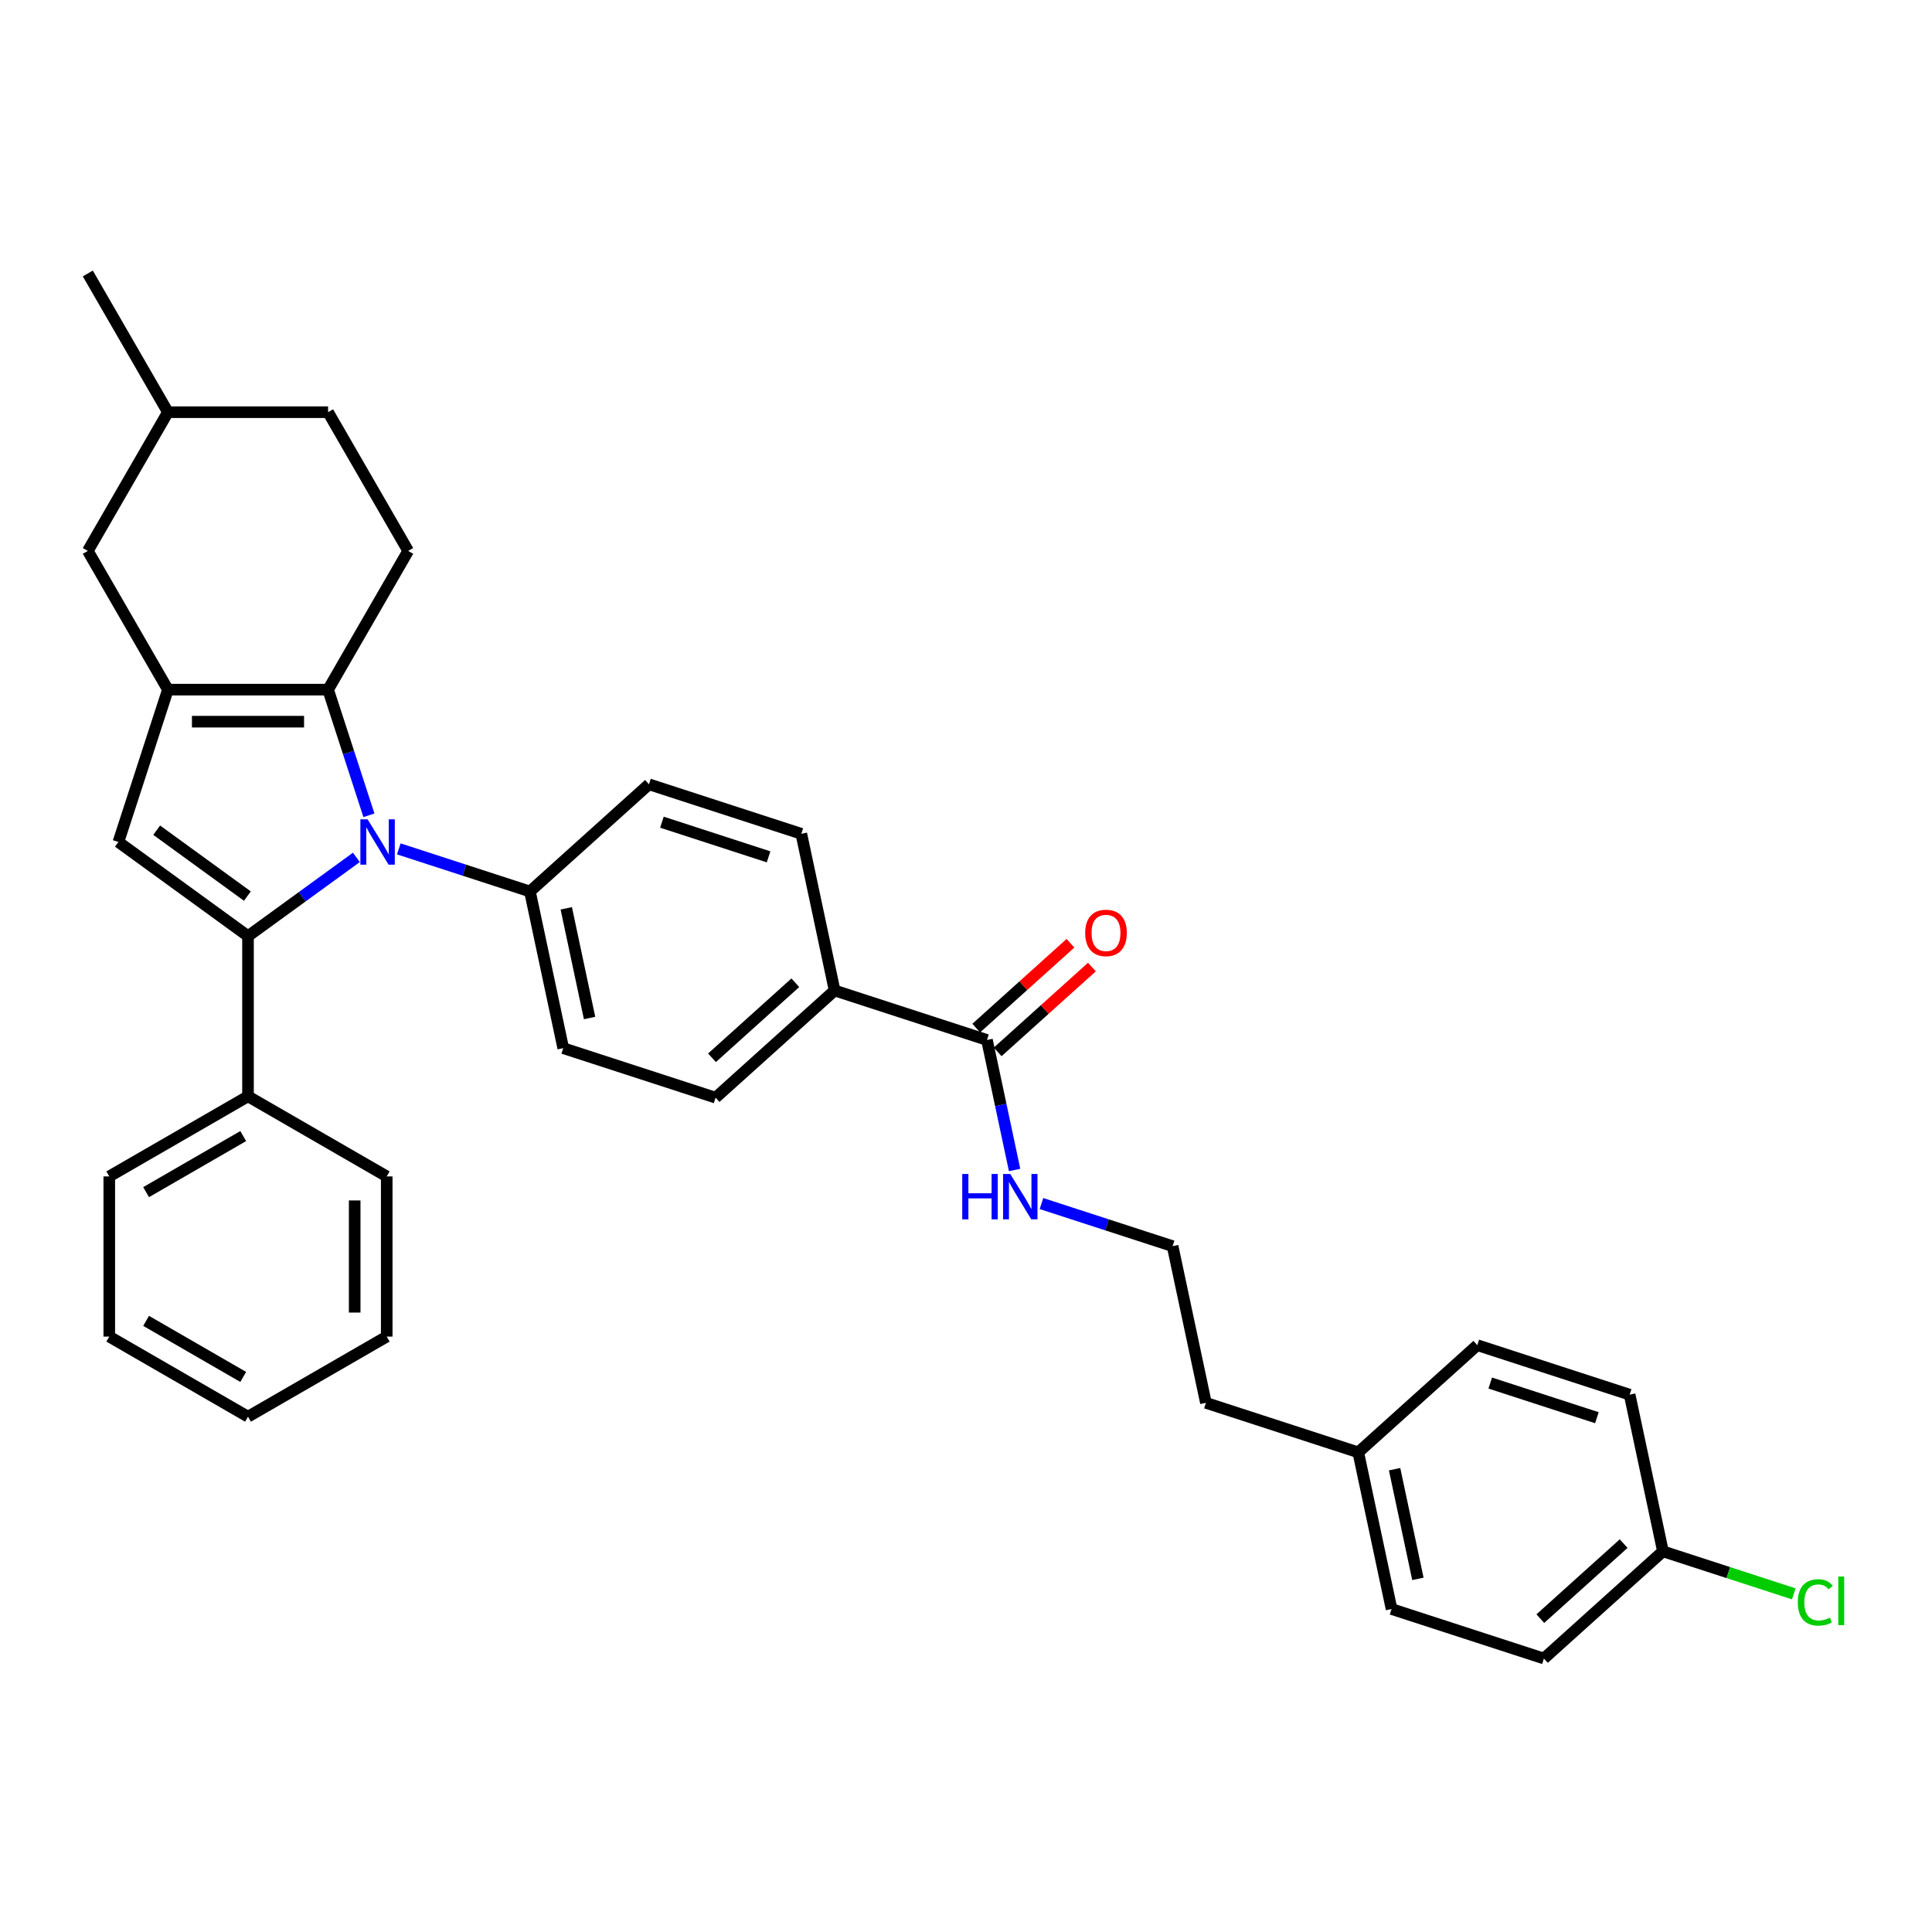 <?xml version='1.0' encoding='iso-8859-1'?>
<svg version='1.1' baseProfile='full'
              xmlns='http://www.w3.org/2000/svg'
                      xmlns:rdkit='http://www.rdkit.org/xml'
                      xmlns:xlink='http://www.w3.org/1999/xlink'
                  xml:space='preserve'
width='1000px' height='1000px' viewBox='0 0 1000 1000'>
<!-- END OF HEADER -->
<rect style='opacity:1.0;fill:#FFFFFF;stroke:none' width='1000' height='1000' x='0' y='0'> </rect>
<path class='bond-0' d='M 184.463,443.785 L 156.414,464.164' style='fill:none;fill-rule:evenodd;stroke:#0000FF;stroke-width:6px;stroke-linecap:butt;stroke-linejoin:miter;stroke-opacity:1' />
<path class='bond-0' d='M 156.414,464.164 L 128.365,484.543' style='fill:none;fill-rule:evenodd;stroke:#000000;stroke-width:6px;stroke-linecap:butt;stroke-linejoin:miter;stroke-opacity:1' />
<path class='bond-1' d='M 190.953,421.997 L 180.386,389.477' style='fill:none;fill-rule:evenodd;stroke:#0000FF;stroke-width:6px;stroke-linecap:butt;stroke-linejoin:miter;stroke-opacity:1' />
<path class='bond-1' d='M 180.386,389.477 L 169.82,356.957' style='fill:none;fill-rule:evenodd;stroke:#000000;stroke-width:6px;stroke-linecap:butt;stroke-linejoin:miter;stroke-opacity:1' />
<path class='bond-5' d='M 206.418,439.376 L 240.356,450.403' style='fill:none;fill-rule:evenodd;stroke:#0000FF;stroke-width:6px;stroke-linecap:butt;stroke-linejoin:miter;stroke-opacity:1' />
<path class='bond-5' d='M 240.356,450.403 L 274.293,461.43' style='fill:none;fill-rule:evenodd;stroke:#000000;stroke-width:6px;stroke-linecap:butt;stroke-linejoin:miter;stroke-opacity:1' />
<path class='bond-3' d='M 128.365,484.543 L 61.289,435.81' style='fill:none;fill-rule:evenodd;stroke:#000000;stroke-width:6px;stroke-linecap:butt;stroke-linejoin:miter;stroke-opacity:1' />
<path class='bond-3' d='M 128.05,463.818 L 81.097,429.704' style='fill:none;fill-rule:evenodd;stroke:#000000;stroke-width:6px;stroke-linecap:butt;stroke-linejoin:miter;stroke-opacity:1' />
<path class='bond-7' d='M 128.365,484.543 L 128.365,567.453' style='fill:none;fill-rule:evenodd;stroke:#000000;stroke-width:6px;stroke-linecap:butt;stroke-linejoin:miter;stroke-opacity:1' />
<path class='bond-2' d='M 169.82,356.957 L 86.91,356.957' style='fill:none;fill-rule:evenodd;stroke:#000000;stroke-width:6px;stroke-linecap:butt;stroke-linejoin:miter;stroke-opacity:1' />
<path class='bond-2' d='M 157.383,373.539 L 99.346,373.539' style='fill:none;fill-rule:evenodd;stroke:#000000;stroke-width:6px;stroke-linecap:butt;stroke-linejoin:miter;stroke-opacity:1' />
<path class='bond-6' d='M 169.82,356.957 L 211.275,285.155' style='fill:none;fill-rule:evenodd;stroke:#000000;stroke-width:6px;stroke-linecap:butt;stroke-linejoin:miter;stroke-opacity:1' />
<path class='bond-8' d='M 86.91,356.957 L 45.455,285.155' style='fill:none;fill-rule:evenodd;stroke:#000000;stroke-width:6px;stroke-linecap:butt;stroke-linejoin:miter;stroke-opacity:1' />
<path class='bond-33' d='M 86.91,356.957 L 61.289,435.81' style='fill:none;fill-rule:evenodd;stroke:#000000;stroke-width:6px;stroke-linecap:butt;stroke-linejoin:miter;stroke-opacity:1' />
<path class='bond-4' d='M 510.85,538.292 L 431.998,512.672' style='fill:none;fill-rule:evenodd;stroke:#000000;stroke-width:6px;stroke-linecap:butt;stroke-linejoin:miter;stroke-opacity:1' />
<path class='bond-10' d='M 516.398,544.454 L 540.78,522.501' style='fill:none;fill-rule:evenodd;stroke:#000000;stroke-width:6px;stroke-linecap:butt;stroke-linejoin:miter;stroke-opacity:1' />
<path class='bond-10' d='M 540.78,522.501 L 565.161,500.547' style='fill:none;fill-rule:evenodd;stroke:#FF0000;stroke-width:6px;stroke-linecap:butt;stroke-linejoin:miter;stroke-opacity:1' />
<path class='bond-10' d='M 505.303,532.131 L 529.684,510.178' style='fill:none;fill-rule:evenodd;stroke:#000000;stroke-width:6px;stroke-linecap:butt;stroke-linejoin:miter;stroke-opacity:1' />
<path class='bond-10' d='M 529.684,510.178 L 554.066,488.224' style='fill:none;fill-rule:evenodd;stroke:#FF0000;stroke-width:6px;stroke-linecap:butt;stroke-linejoin:miter;stroke-opacity:1' />
<path class='bond-15' d='M 510.85,538.292 L 518.001,571.935' style='fill:none;fill-rule:evenodd;stroke:#000000;stroke-width:6px;stroke-linecap:butt;stroke-linejoin:miter;stroke-opacity:1' />
<path class='bond-15' d='M 518.001,571.935 L 525.152,605.578' style='fill:none;fill-rule:evenodd;stroke:#0000FF;stroke-width:6px;stroke-linecap:butt;stroke-linejoin:miter;stroke-opacity:1' />
<path class='bond-11' d='M 274.293,461.43 L 291.531,542.529' style='fill:none;fill-rule:evenodd;stroke:#000000;stroke-width:6px;stroke-linecap:butt;stroke-linejoin:miter;stroke-opacity:1' />
<path class='bond-11' d='M 293.099,470.147 L 305.165,526.916' style='fill:none;fill-rule:evenodd;stroke:#000000;stroke-width:6px;stroke-linecap:butt;stroke-linejoin:miter;stroke-opacity:1' />
<path class='bond-12' d='M 274.293,461.43 L 335.908,405.952' style='fill:none;fill-rule:evenodd;stroke:#000000;stroke-width:6px;stroke-linecap:butt;stroke-linejoin:miter;stroke-opacity:1' />
<path class='bond-16' d='M 211.275,285.155 L 169.82,213.352' style='fill:none;fill-rule:evenodd;stroke:#000000;stroke-width:6px;stroke-linecap:butt;stroke-linejoin:miter;stroke-opacity:1' />
<path class='bond-26' d='M 128.365,567.453 L 56.562,608.909' style='fill:none;fill-rule:evenodd;stroke:#000000;stroke-width:6px;stroke-linecap:butt;stroke-linejoin:miter;stroke-opacity:1' />
<path class='bond-26' d='M 125.886,588.032 L 75.624,617.051' style='fill:none;fill-rule:evenodd;stroke:#000000;stroke-width:6px;stroke-linecap:butt;stroke-linejoin:miter;stroke-opacity:1' />
<path class='bond-27' d='M 128.365,567.453 L 200.167,608.909' style='fill:none;fill-rule:evenodd;stroke:#000000;stroke-width:6px;stroke-linecap:butt;stroke-linejoin:miter;stroke-opacity:1' />
<path class='bond-35' d='M 45.455,285.155 L 86.91,213.352' style='fill:none;fill-rule:evenodd;stroke:#000000;stroke-width:6px;stroke-linecap:butt;stroke-linejoin:miter;stroke-opacity:1' />
<path class='bond-9' d='M 431.998,512.672 L 414.76,431.573' style='fill:none;fill-rule:evenodd;stroke:#000000;stroke-width:6px;stroke-linecap:butt;stroke-linejoin:miter;stroke-opacity:1' />
<path class='bond-34' d='M 431.998,512.672 L 370.384,568.15' style='fill:none;fill-rule:evenodd;stroke:#000000;stroke-width:6px;stroke-linecap:butt;stroke-linejoin:miter;stroke-opacity:1' />
<path class='bond-34' d='M 411.66,508.671 L 368.53,547.505' style='fill:none;fill-rule:evenodd;stroke:#000000;stroke-width:6px;stroke-linecap:butt;stroke-linejoin:miter;stroke-opacity:1' />
<path class='bond-14' d='M 291.531,542.529 L 370.384,568.15' style='fill:none;fill-rule:evenodd;stroke:#000000;stroke-width:6px;stroke-linecap:butt;stroke-linejoin:miter;stroke-opacity:1' />
<path class='bond-13' d='M 335.908,405.952 L 414.76,431.573' style='fill:none;fill-rule:evenodd;stroke:#000000;stroke-width:6px;stroke-linecap:butt;stroke-linejoin:miter;stroke-opacity:1' />
<path class='bond-13' d='M 342.611,425.566 L 397.808,443.501' style='fill:none;fill-rule:evenodd;stroke:#000000;stroke-width:6px;stroke-linecap:butt;stroke-linejoin:miter;stroke-opacity:1' />
<path class='bond-25' d='M 539.066,622.958 L 573.003,633.985' style='fill:none;fill-rule:evenodd;stroke:#0000FF;stroke-width:6px;stroke-linecap:butt;stroke-linejoin:miter;stroke-opacity:1' />
<path class='bond-25' d='M 573.003,633.985 L 606.941,645.012' style='fill:none;fill-rule:evenodd;stroke:#000000;stroke-width:6px;stroke-linecap:butt;stroke-linejoin:miter;stroke-opacity:1' />
<path class='bond-18' d='M 169.82,213.352 L 86.91,213.352' style='fill:none;fill-rule:evenodd;stroke:#000000;stroke-width:6px;stroke-linecap:butt;stroke-linejoin:miter;stroke-opacity:1' />
<path class='bond-17' d='M 860.736,802.972 L 799.122,858.45' style='fill:none;fill-rule:evenodd;stroke:#000000;stroke-width:6px;stroke-linecap:butt;stroke-linejoin:miter;stroke-opacity:1' />
<path class='bond-17' d='M 840.398,798.971 L 797.268,837.806' style='fill:none;fill-rule:evenodd;stroke:#000000;stroke-width:6px;stroke-linecap:butt;stroke-linejoin:miter;stroke-opacity:1' />
<path class='bond-20' d='M 860.736,802.972 L 894.599,813.975' style='fill:none;fill-rule:evenodd;stroke:#000000;stroke-width:6px;stroke-linecap:butt;stroke-linejoin:miter;stroke-opacity:1' />
<path class='bond-20' d='M 894.599,813.975 L 928.462,824.978' style='fill:none;fill-rule:evenodd;stroke:#00CC00;stroke-width:6px;stroke-linecap:butt;stroke-linejoin:miter;stroke-opacity:1' />
<path class='bond-37' d='M 860.736,802.972 L 843.498,721.874' style='fill:none;fill-rule:evenodd;stroke:#000000;stroke-width:6px;stroke-linecap:butt;stroke-linejoin:miter;stroke-opacity:1' />
<path class='bond-29' d='M 86.91,213.352 L 45.455,141.55' style='fill:none;fill-rule:evenodd;stroke:#000000;stroke-width:6px;stroke-linecap:butt;stroke-linejoin:miter;stroke-opacity:1' />
<path class='bond-19' d='M 703.031,751.731 L 624.179,726.11' style='fill:none;fill-rule:evenodd;stroke:#000000;stroke-width:6px;stroke-linecap:butt;stroke-linejoin:miter;stroke-opacity:1' />
<path class='bond-23' d='M 703.031,751.731 L 764.646,696.253' style='fill:none;fill-rule:evenodd;stroke:#000000;stroke-width:6px;stroke-linecap:butt;stroke-linejoin:miter;stroke-opacity:1' />
<path class='bond-24' d='M 703.031,751.731 L 720.269,832.829' style='fill:none;fill-rule:evenodd;stroke:#000000;stroke-width:6px;stroke-linecap:butt;stroke-linejoin:miter;stroke-opacity:1' />
<path class='bond-24' d='M 721.837,760.448 L 733.903,817.217' style='fill:none;fill-rule:evenodd;stroke:#000000;stroke-width:6px;stroke-linecap:butt;stroke-linejoin:miter;stroke-opacity:1' />
<path class='bond-21' d='M 799.122,858.45 L 720.269,832.829' style='fill:none;fill-rule:evenodd;stroke:#000000;stroke-width:6px;stroke-linecap:butt;stroke-linejoin:miter;stroke-opacity:1' />
<path class='bond-22' d='M 843.498,721.874 L 764.646,696.253' style='fill:none;fill-rule:evenodd;stroke:#000000;stroke-width:6px;stroke-linecap:butt;stroke-linejoin:miter;stroke-opacity:1' />
<path class='bond-22' d='M 826.546,733.801 L 771.349,715.867' style='fill:none;fill-rule:evenodd;stroke:#000000;stroke-width:6px;stroke-linecap:butt;stroke-linejoin:miter;stroke-opacity:1' />
<path class='bond-28' d='M 606.941,645.012 L 624.179,726.11' style='fill:none;fill-rule:evenodd;stroke:#000000;stroke-width:6px;stroke-linecap:butt;stroke-linejoin:miter;stroke-opacity:1' />
<path class='bond-31' d='M 56.562,608.909 L 56.562,691.819' style='fill:none;fill-rule:evenodd;stroke:#000000;stroke-width:6px;stroke-linecap:butt;stroke-linejoin:miter;stroke-opacity:1' />
<path class='bond-30' d='M 200.167,608.909 L 200.167,691.819' style='fill:none;fill-rule:evenodd;stroke:#000000;stroke-width:6px;stroke-linecap:butt;stroke-linejoin:miter;stroke-opacity:1' />
<path class='bond-30' d='M 183.585,621.345 L 183.585,679.382' style='fill:none;fill-rule:evenodd;stroke:#000000;stroke-width:6px;stroke-linecap:butt;stroke-linejoin:miter;stroke-opacity:1' />
<path class='bond-32' d='M 200.167,691.819 L 128.365,733.274' style='fill:none;fill-rule:evenodd;stroke:#000000;stroke-width:6px;stroke-linecap:butt;stroke-linejoin:miter;stroke-opacity:1' />
<path class='bond-36' d='M 56.562,691.819 L 128.365,733.274' style='fill:none;fill-rule:evenodd;stroke:#000000;stroke-width:6px;stroke-linecap:butt;stroke-linejoin:miter;stroke-opacity:1' />
<path class='bond-36' d='M 75.624,683.677 L 125.886,712.695' style='fill:none;fill-rule:evenodd;stroke:#000000;stroke-width:6px;stroke-linecap:butt;stroke-linejoin:miter;stroke-opacity:1' />
<path  class='atom-0' d='M 190.251 424.07
L 197.945 436.506
Q 198.707 437.733, 199.934 439.955
Q 201.162 442.177, 201.228 442.31
L 201.228 424.07
L 204.345 424.07
L 204.345 447.55
L 201.128 447.55
L 192.871 433.952
Q 191.909 432.361, 190.881 430.537
Q 189.886 428.712, 189.587 428.149
L 189.587 447.55
L 186.536 447.55
L 186.536 424.07
L 190.251 424.07
' fill='#0000FF'/>
<path  class='atom-11' d='M 561.686 482.881
Q 561.686 477.243, 564.472 474.092
Q 567.258 470.942, 572.465 470.942
Q 577.672 470.942, 580.457 474.092
Q 583.243 477.243, 583.243 482.881
Q 583.243 488.585, 580.424 491.835
Q 577.605 495.052, 572.465 495.052
Q 567.291 495.052, 564.472 491.835
Q 561.686 488.618, 561.686 482.881
M 572.465 492.399
Q 576.046 492.399, 577.97 490.011
Q 579.927 487.59, 579.927 482.881
Q 579.927 478.271, 577.97 475.95
Q 576.046 473.595, 572.465 473.595
Q 568.883 473.595, 566.926 475.916
Q 565.003 478.238, 565.003 482.881
Q 565.003 487.623, 566.926 490.011
Q 568.883 492.399, 572.465 492.399
' fill='#FF0000'/>
<path  class='atom-16' d='M 498.058 607.651
L 501.242 607.651
L 501.242 617.633
L 513.247 617.633
L 513.247 607.651
L 516.431 607.651
L 516.431 631.131
L 513.247 631.131
L 513.247 620.286
L 501.242 620.286
L 501.242 631.131
L 498.058 631.131
L 498.058 607.651
' fill='#0000FF'/>
<path  class='atom-16' d='M 522.898 607.651
L 530.592 620.087
Q 531.355 621.314, 532.582 623.536
Q 533.809 625.758, 533.876 625.891
L 533.876 607.651
L 536.993 607.651
L 536.993 631.131
L 533.776 631.131
L 525.518 617.534
Q 524.556 615.942, 523.528 614.118
Q 522.533 612.294, 522.235 611.73
L 522.235 631.131
L 519.184 631.131
L 519.184 607.651
L 522.898 607.651
' fill='#0000FF'/>
<path  class='atom-21' d='M 930.535 829.406
Q 930.535 823.569, 933.254 820.518
Q 936.007 817.433, 941.213 817.433
Q 946.055 817.433, 948.642 820.849
L 946.453 822.64
Q 944.563 820.153, 941.213 820.153
Q 937.665 820.153, 935.775 822.541
Q 933.917 824.895, 933.917 829.406
Q 933.917 834.048, 935.841 836.436
Q 937.798 838.824, 941.578 838.824
Q 944.165 838.824, 947.183 837.265
L 948.112 839.753
Q 946.885 840.549, 945.027 841.013
Q 943.17 841.477, 941.114 841.477
Q 936.007 841.477, 933.254 838.36
Q 930.535 835.242, 930.535 829.406
' fill='#00CC00'/>
<path  class='atom-21' d='M 951.494 816.007
L 954.545 816.007
L 954.545 841.179
L 951.494 841.179
L 951.494 816.007
' fill='#00CC00'/>
</svg>
